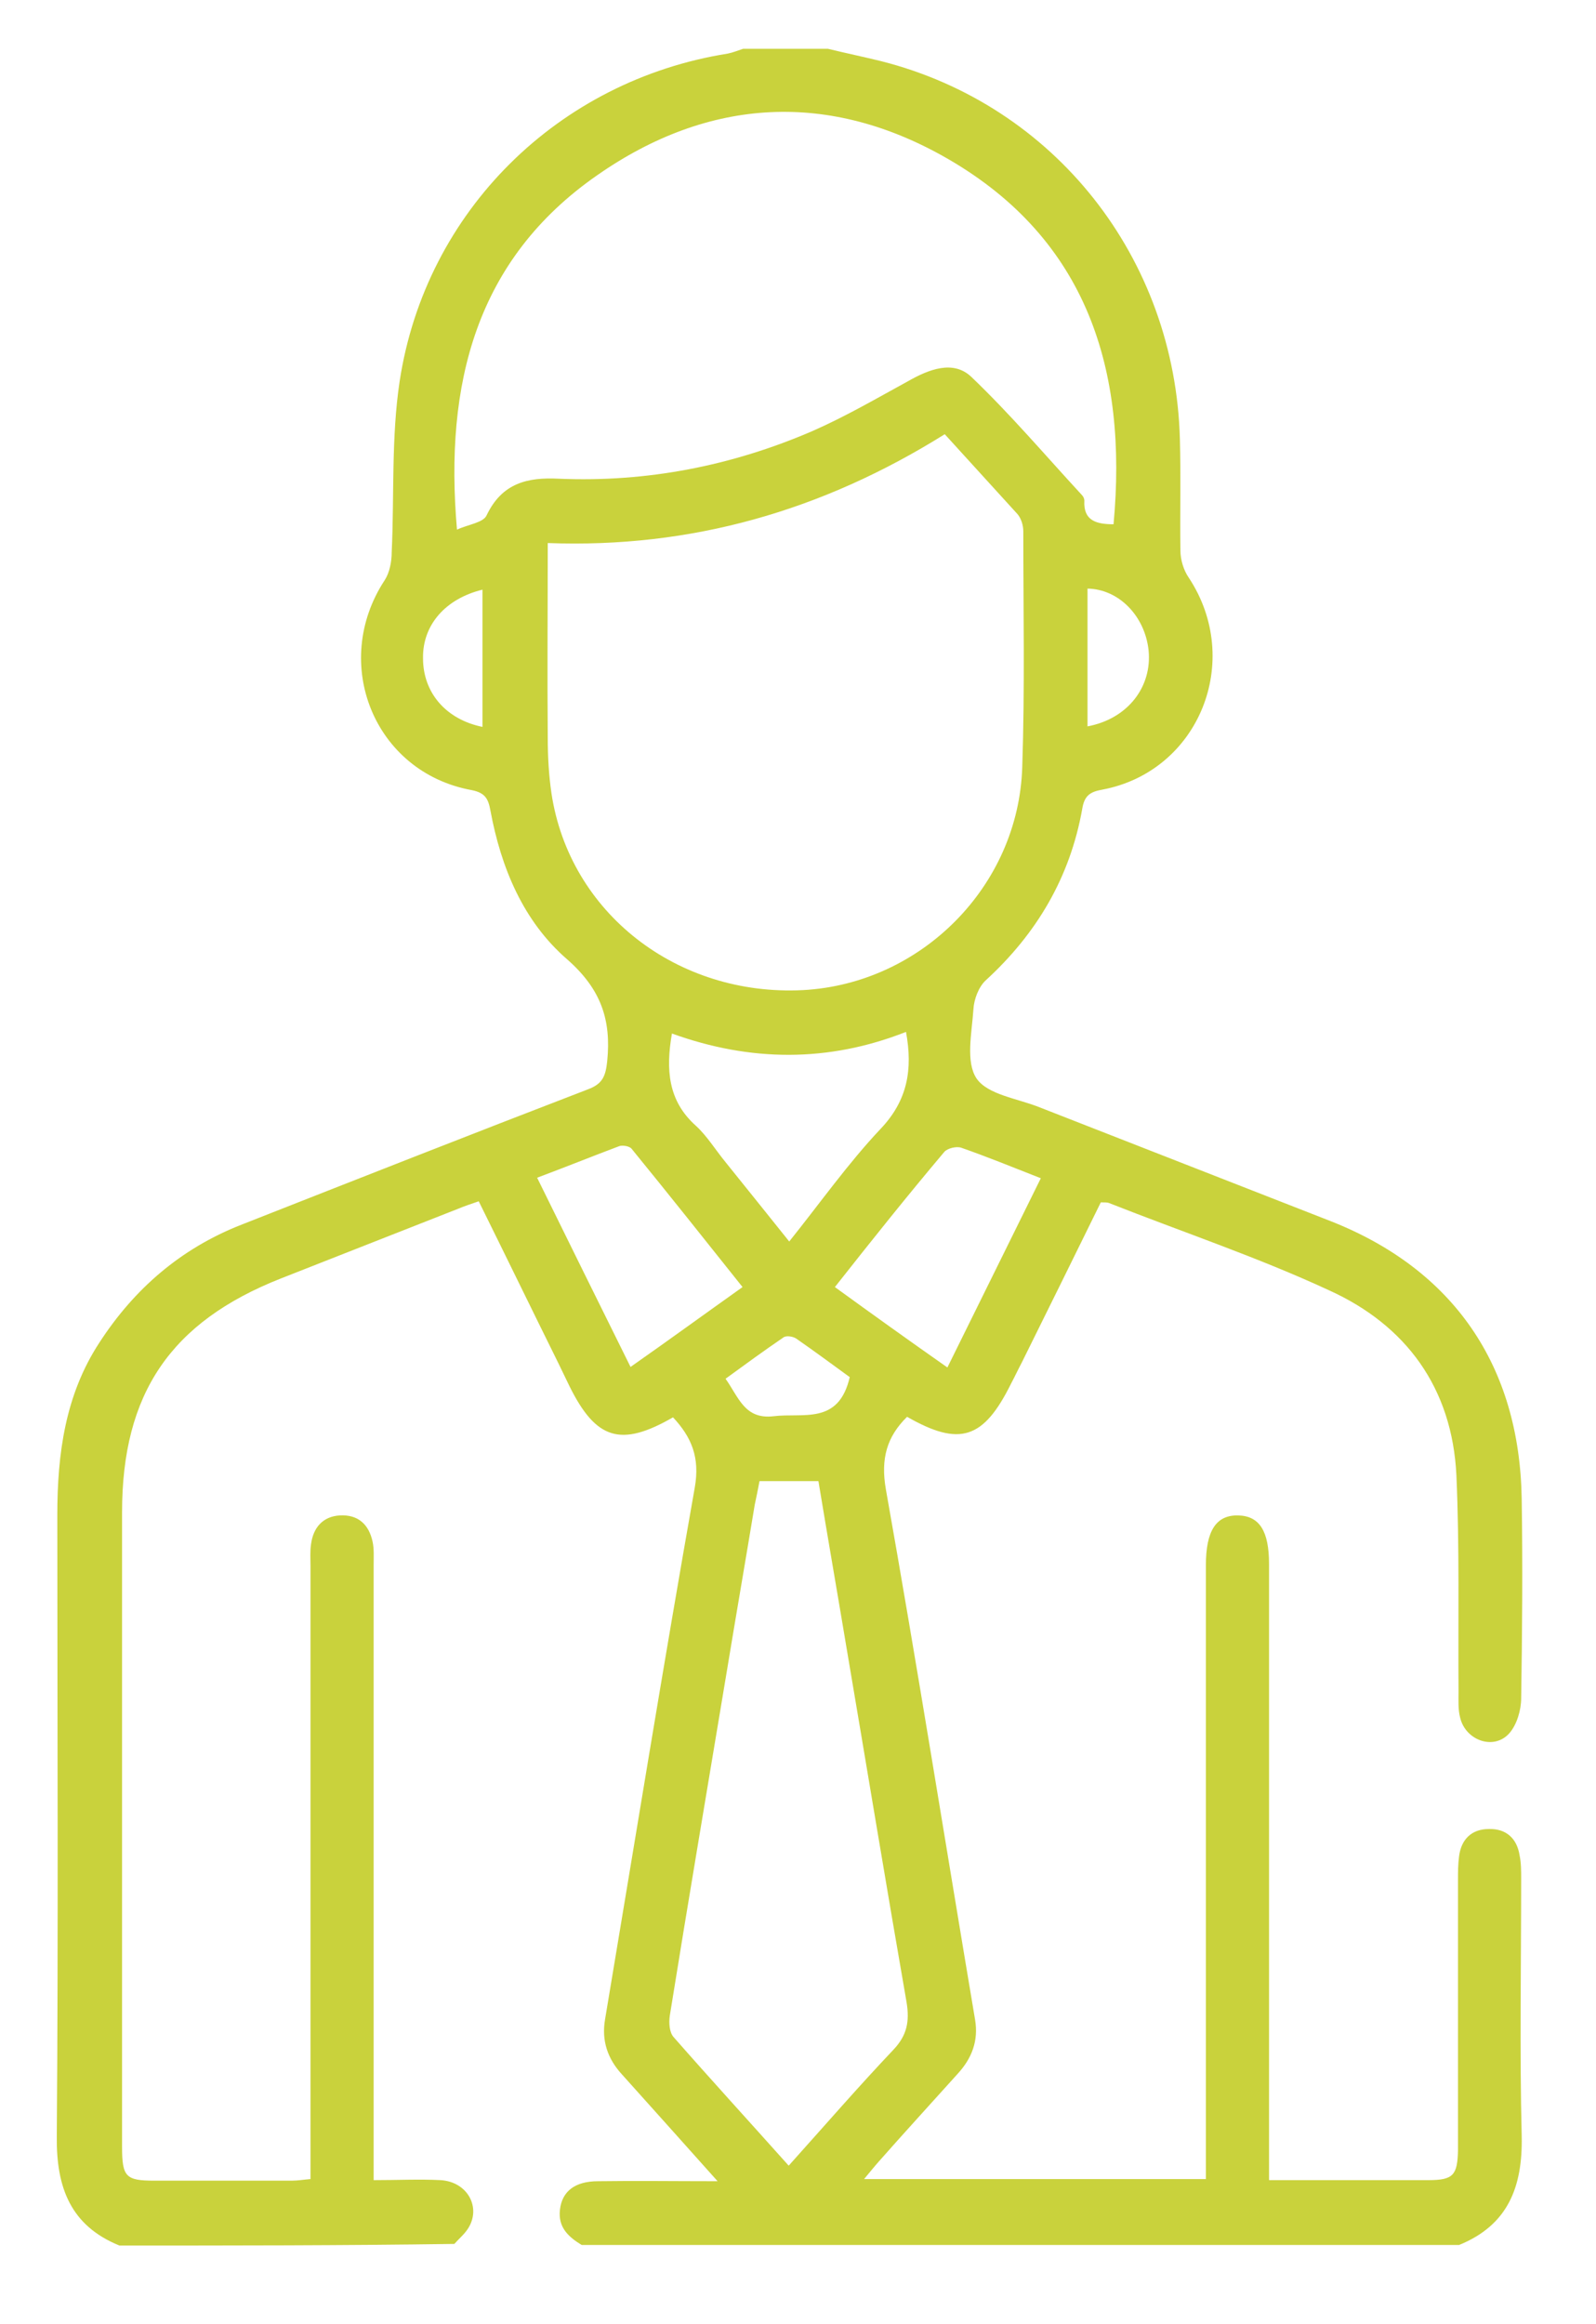 <svg width="79" height="115" viewBox="0 0 79 115" fill="none" xmlns="http://www.w3.org/2000/svg">
<path d="M5.911 111.11C3.494 110.128 2.785 108.245 2.811 105.725C2.89 95.461 2.837 85.222 2.837 74.958C2.837 71.934 3.231 69.016 4.913 66.443C6.647 63.764 8.959 61.775 11.927 60.608C17.655 58.354 23.382 56.099 29.109 53.898C29.819 53.632 29.976 53.261 30.055 52.518C30.265 50.45 29.74 48.938 28.085 47.479C25.904 45.596 24.801 42.943 24.275 40.105C24.17 39.522 24.012 39.23 23.356 39.097C18.522 38.222 16.341 32.811 19.047 28.7C19.284 28.328 19.389 27.798 19.389 27.321C19.52 24.509 19.362 21.644 19.783 18.859C21.07 10.425 27.664 3.979 36.019 2.653C36.282 2.6 36.544 2.494 36.781 2.415C38.173 2.415 39.566 2.415 40.984 2.415C41.851 2.627 42.745 2.812 43.611 3.025C52.202 5.2 58.166 12.759 58.403 21.724C58.455 23.554 58.403 25.411 58.429 27.241C58.429 27.692 58.587 28.222 58.849 28.594C61.555 32.705 59.348 38.169 54.567 39.071C53.963 39.177 53.674 39.362 53.569 40.026C52.964 43.421 51.309 46.206 48.787 48.513C48.446 48.831 48.209 49.441 48.183 49.946C48.104 51.113 47.789 52.545 48.34 53.367C48.892 54.163 50.337 54.349 51.414 54.773C56.222 56.656 61.056 58.539 65.864 60.422C71.933 62.81 75.217 67.557 75.322 74.162C75.374 77.451 75.348 80.74 75.296 84.029C75.296 84.612 75.085 85.329 74.718 85.753C73.956 86.628 72.537 86.124 72.274 84.984C72.169 84.586 72.195 84.135 72.195 83.71C72.169 80.13 72.248 76.576 72.09 72.995C71.88 68.671 69.594 65.568 65.785 63.844C62.238 62.2 58.508 60.953 54.882 59.521C54.803 59.494 54.672 59.494 54.488 59.494C53.201 62.12 51.887 64.772 50.574 67.425C50.39 67.77 50.232 68.114 50.048 68.459C48.682 71.218 47.5 71.589 44.899 70.104C43.901 71.085 43.585 72.173 43.848 73.684C45.398 82.411 46.79 91.164 48.262 99.917C48.446 100.978 48.104 101.853 47.395 102.622C46.107 104.054 44.794 105.487 43.506 106.946C43.27 107.211 43.06 107.476 42.771 107.821C48.446 107.821 53.989 107.821 59.69 107.821C59.69 107.423 59.69 107.025 59.69 106.627C59.69 96.893 59.69 87.185 59.69 77.451C59.69 75.753 60.189 74.958 61.292 74.984C62.343 75.011 62.816 75.753 62.816 77.398C62.816 87.079 62.816 96.787 62.816 106.468C62.816 106.892 62.816 107.317 62.816 107.874C64.077 107.874 65.286 107.874 66.494 107.874C67.887 107.874 69.279 107.874 70.698 107.874C71.933 107.874 72.143 107.635 72.169 106.388C72.169 101.932 72.169 97.476 72.169 93.02C72.169 92.623 72.169 92.251 72.222 91.853C72.327 91.005 72.852 90.501 73.693 90.501C74.534 90.474 75.085 90.951 75.217 91.8C75.296 92.172 75.296 92.57 75.296 92.967C75.296 97.211 75.217 101.455 75.322 105.699C75.374 108.219 74.639 110.102 72.222 111.083C57.746 111.083 43.27 111.083 28.794 111.083C28.137 110.685 27.612 110.208 27.717 109.333C27.822 108.431 28.453 107.927 29.608 107.927C31.5 107.9 33.418 107.927 35.52 107.927C33.838 106.044 32.315 104.346 30.791 102.649C30.081 101.879 29.766 100.978 29.95 99.917C31.421 91.137 32.84 82.358 34.39 73.605C34.653 72.12 34.232 71.112 33.313 70.13C30.738 71.616 29.503 71.244 28.19 68.592C28.006 68.221 27.822 67.823 27.638 67.451C26.325 64.799 25.037 62.147 23.697 59.441C23.303 59.574 22.988 59.68 22.673 59.812C19.756 60.953 16.814 62.12 13.898 63.261C8.459 65.409 6.042 68.937 6.042 74.825C6.042 82.04 6.042 89.254 6.042 96.469C6.042 99.731 6.042 102.967 6.042 106.229C6.042 107.715 6.226 107.9 7.645 107.9C9.904 107.9 12.19 107.9 14.45 107.9C14.739 107.9 15.054 107.847 15.369 107.821C15.369 107.29 15.369 106.866 15.369 106.442C15.369 96.787 15.369 87.132 15.369 77.477C15.369 77.133 15.343 76.761 15.395 76.416C15.5 75.594 15.973 75.037 16.814 74.984C17.733 74.931 18.259 75.435 18.443 76.284C18.522 76.655 18.495 77.053 18.495 77.451C18.495 87.185 18.495 96.893 18.495 106.627C18.495 107.025 18.495 107.449 18.495 107.874C19.704 107.874 20.755 107.821 21.806 107.874C23.146 107.953 23.829 109.227 23.172 110.261C22.988 110.553 22.725 110.765 22.489 111.03C16.945 111.11 11.428 111.11 5.911 111.11ZM46.764 21.485C40.695 25.278 34.206 27.135 27.113 26.87C27.113 30.185 27.086 33.342 27.113 36.524C27.113 37.426 27.165 38.355 27.297 39.256C28.19 45.171 33.523 49.309 39.749 48.991C45.608 48.672 50.416 43.845 50.6 37.957C50.731 34.084 50.652 30.185 50.652 26.286C50.652 25.994 50.547 25.649 50.363 25.437C49.181 24.138 47.999 22.838 46.764 21.485ZM55.119 25.941C55.828 18.302 53.805 11.857 46.948 7.878C41.089 4.483 35.099 4.802 29.556 8.674C23.566 12.838 21.99 18.992 22.62 26.206C23.198 25.941 23.934 25.862 24.091 25.49C24.853 23.899 26.114 23.607 27.664 23.687C32.026 23.872 36.229 23.05 40.222 21.326C41.851 20.61 43.401 19.708 44.951 18.859C45.976 18.276 47.184 17.799 48.078 18.647C49.996 20.477 51.73 22.52 53.542 24.483C53.621 24.562 53.674 24.668 53.674 24.774C53.621 25.756 54.252 25.941 55.119 25.941ZM39.04 107.158C40.827 105.168 42.482 103.259 44.216 101.429C44.899 100.712 45.03 100.023 44.873 99.068C43.874 93.339 42.928 87.583 41.956 81.854C41.483 79.016 40.984 76.151 40.511 73.287C39.513 73.287 38.567 73.287 37.595 73.287C37.516 73.711 37.438 74.082 37.359 74.454C36.912 77.159 36.439 79.891 35.993 82.597C35.047 88.299 34.075 94.002 33.155 99.731C33.103 100.076 33.129 100.553 33.339 100.792C35.178 102.887 37.07 104.956 39.04 107.158ZM33.26 51.139C32.945 52.943 33.076 54.481 34.443 55.701C34.994 56.205 35.415 56.895 35.914 57.505C36.938 58.778 37.963 60.051 39.066 61.43C40.617 59.494 41.983 57.558 43.585 55.86C44.925 54.455 45.188 52.916 44.846 51.059C41.011 52.571 37.148 52.545 33.26 51.139ZM41.326 63.685C43.191 65.038 45.004 66.337 46.895 67.663C48.472 64.481 49.969 61.43 51.519 58.3C50.101 57.743 48.866 57.24 47.578 56.789C47.342 56.709 46.895 56.815 46.738 57.001C44.925 59.149 43.165 61.351 41.326 63.685ZM36.755 63.685C34.915 61.377 33.103 59.096 31.264 56.842C31.159 56.709 30.817 56.656 30.659 56.709C29.32 57.213 28.006 57.743 26.587 58.274C28.137 61.43 29.661 64.507 31.211 67.637C33.103 66.311 34.889 65.011 36.755 63.685ZM53.831 35.941C55.828 35.569 57.036 33.978 56.853 32.174C56.669 30.477 55.381 29.151 53.831 29.124C53.831 31.379 53.831 33.633 53.831 35.941ZM42.061 68.141C41.221 67.531 40.328 66.868 39.408 66.231C39.25 66.125 38.909 66.072 38.777 66.178C37.805 66.841 36.86 67.531 35.914 68.221C36.571 69.149 36.86 70.236 38.278 70.077C39.749 69.891 41.51 70.528 42.061 68.141ZM23.881 35.967C23.881 33.66 23.881 31.432 23.881 29.177C22.042 29.628 20.912 30.928 20.939 32.572C20.939 34.27 22.068 35.596 23.881 35.967Z" fill="#C9D23C"/>
</svg>
